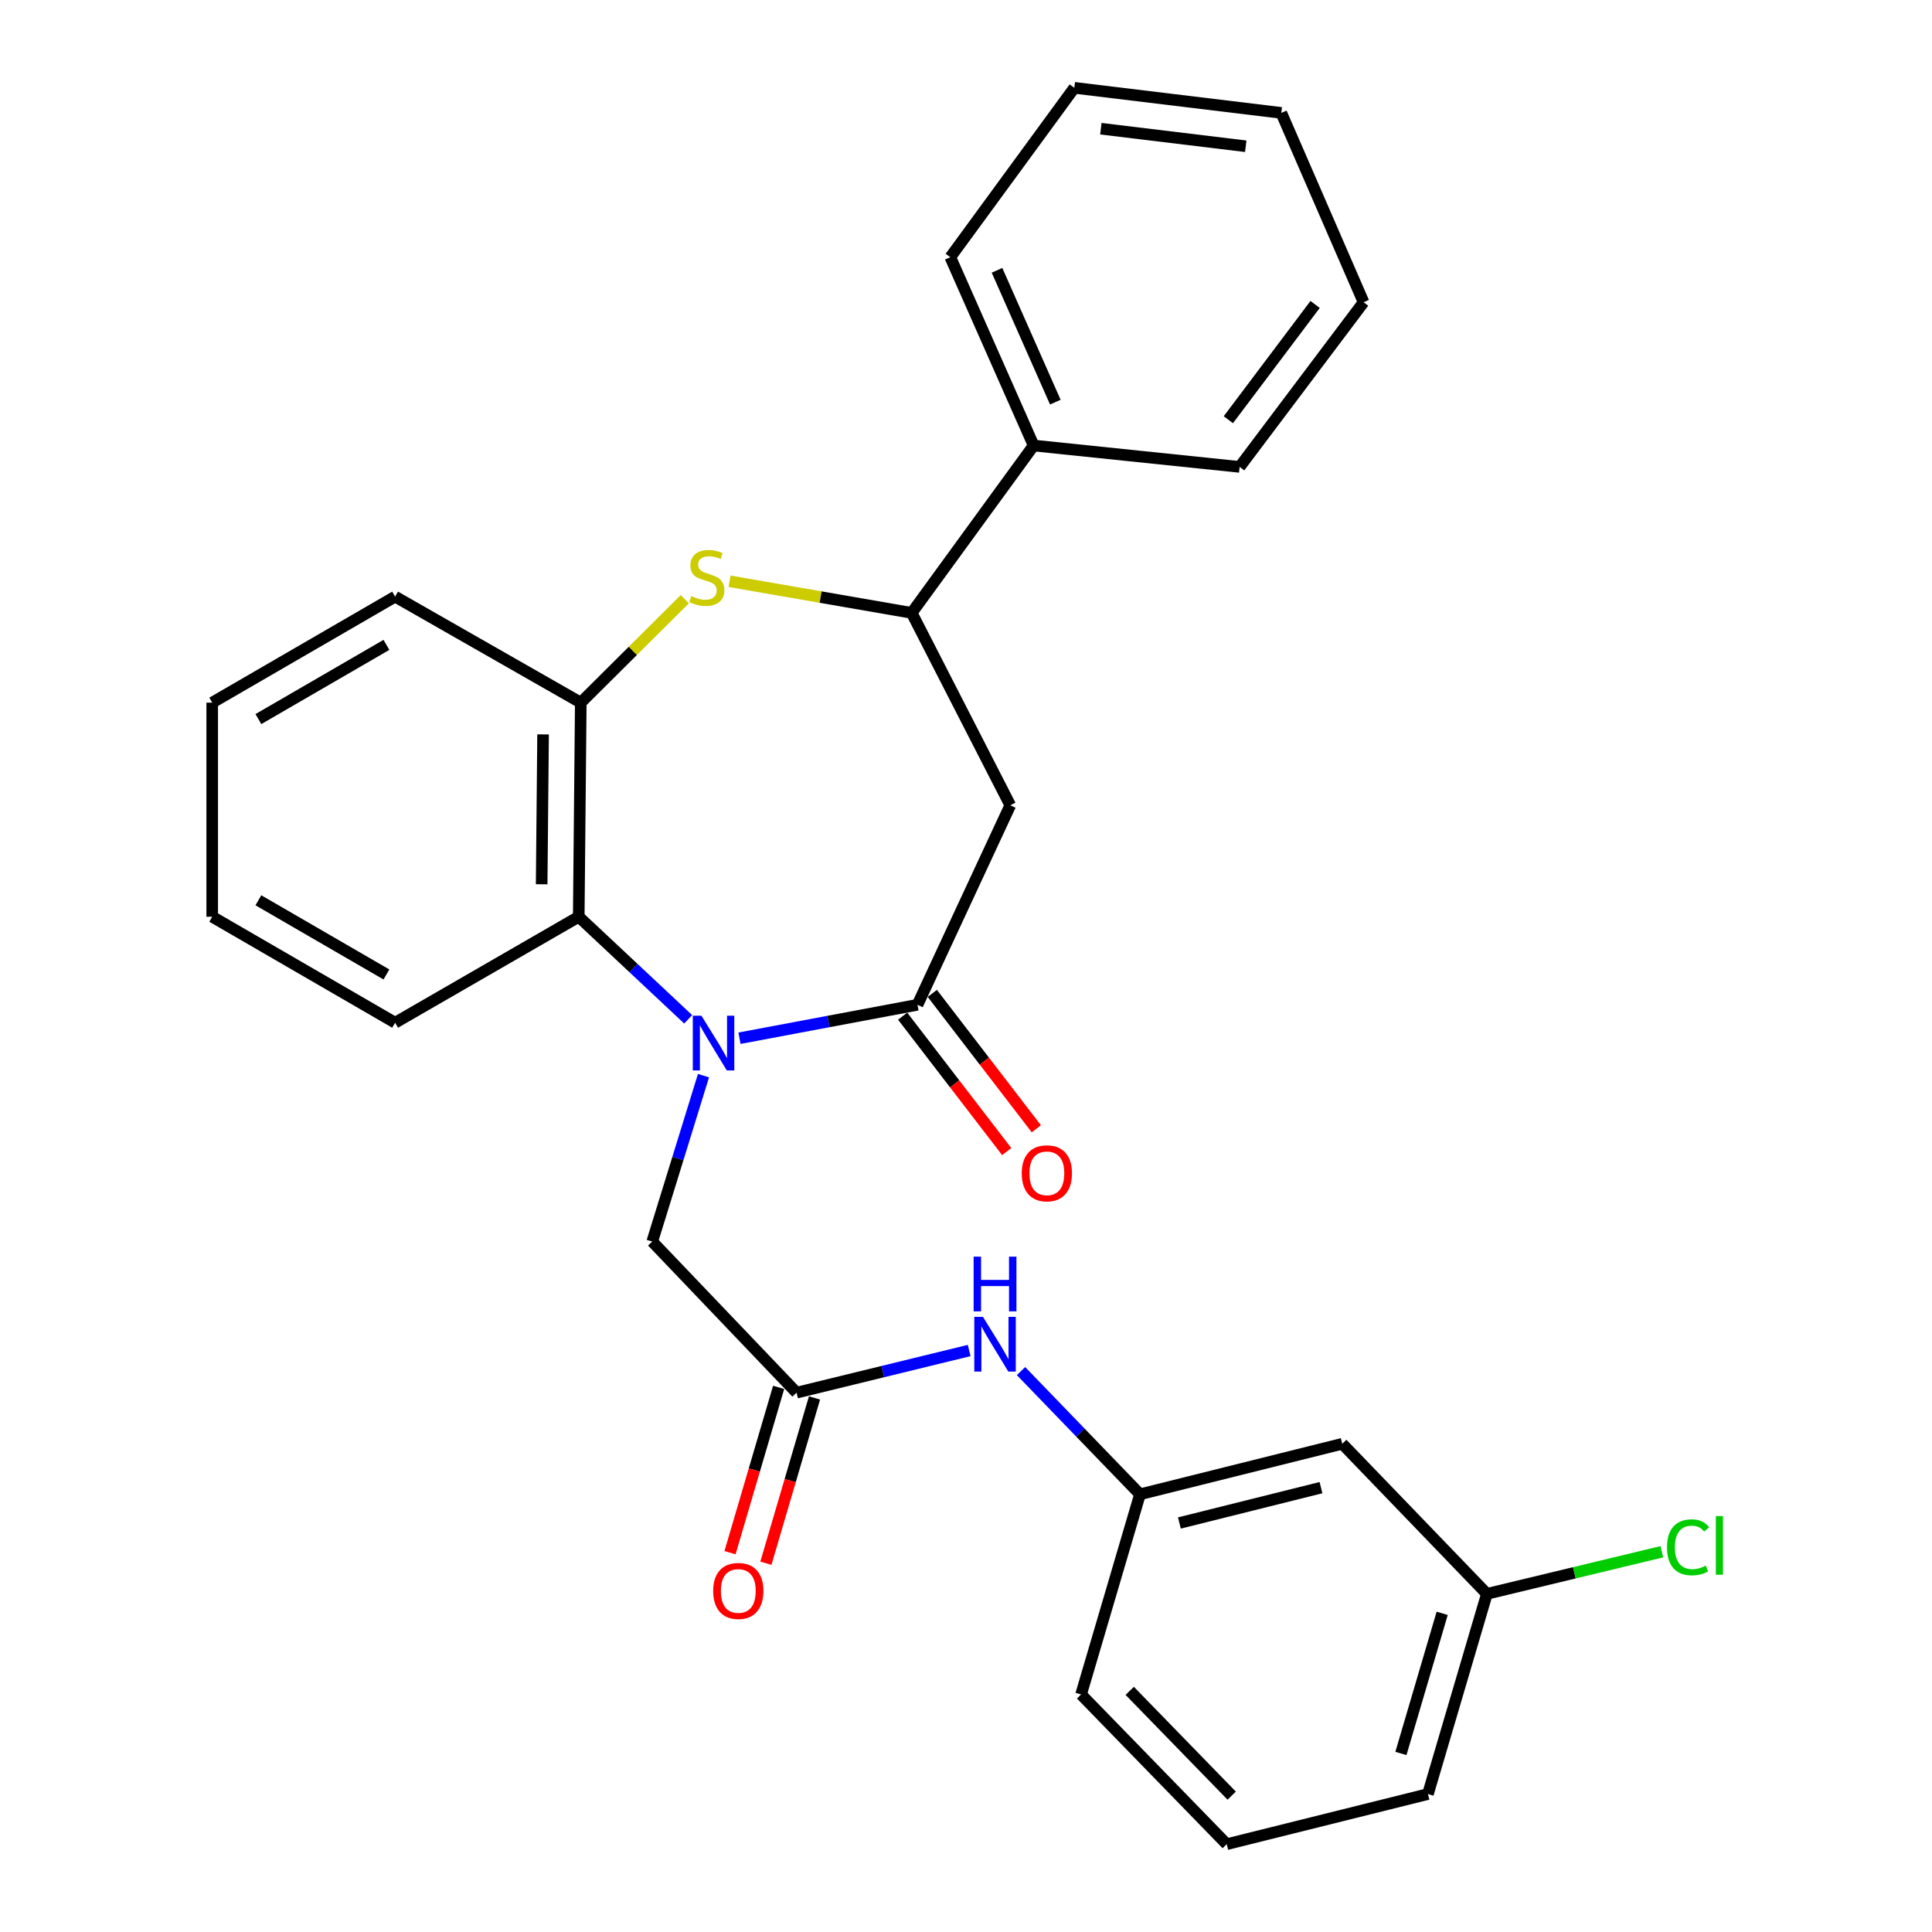 <?xml version='1.0' encoding='iso-8859-1'?>
<svg version='1.1' baseProfile='full'
              xmlns='http://www.w3.org/2000/svg'
                      xmlns:rdkit='http://www.rdkit.org/xml'
                      xmlns:xlink='http://www.w3.org/1999/xlink'
                  xml:space='preserve'
width='1000px' height='1000px' viewBox='0 0 1000 1000'>
<!-- END OF HEADER -->
<rect style='opacity:1.0;fill:#FFFFFF;stroke:none' width='1000' height='1000' x='0' y='0'> </rect>
<path class='bond-0' d='M 382.758,537.383 L 428.821,528.729' style='fill:none;fill-rule:evenodd;stroke:#0000FF;stroke-width:6px;stroke-linecap:butt;stroke-linejoin:miter;stroke-opacity:1' />
<path class='bond-0' d='M 428.821,528.729 L 474.885,520.076' style='fill:none;fill-rule:evenodd;stroke:#000000;stroke-width:6px;stroke-linecap:butt;stroke-linejoin:miter;stroke-opacity:1' />
<path class='bond-3' d='M 356.202,527.598 L 327.879,501.051' style='fill:none;fill-rule:evenodd;stroke:#0000FF;stroke-width:6px;stroke-linecap:butt;stroke-linejoin:miter;stroke-opacity:1' />
<path class='bond-3' d='M 327.879,501.051 L 299.556,474.504' style='fill:none;fill-rule:evenodd;stroke:#000000;stroke-width:6px;stroke-linecap:butt;stroke-linejoin:miter;stroke-opacity:1' />
<path class='bond-7' d='M 364.128,556.753 L 350.864,599.691' style='fill:none;fill-rule:evenodd;stroke:#0000FF;stroke-width:6px;stroke-linecap:butt;stroke-linejoin:miter;stroke-opacity:1' />
<path class='bond-7' d='M 350.864,599.691 L 337.6,642.629' style='fill:none;fill-rule:evenodd;stroke:#000000;stroke-width:6px;stroke-linecap:butt;stroke-linejoin:miter;stroke-opacity:1' />
<path class='bond-2' d='M 474.885,520.076 L 522.92,416.814' style='fill:none;fill-rule:evenodd;stroke:#000000;stroke-width:6px;stroke-linecap:butt;stroke-linejoin:miter;stroke-opacity:1' />
<path class='bond-9' d='M 467.212,525.973 L 494.139,561.011' style='fill:none;fill-rule:evenodd;stroke:#000000;stroke-width:6px;stroke-linecap:butt;stroke-linejoin:miter;stroke-opacity:1' />
<path class='bond-9' d='M 494.139,561.011 L 521.066,596.049' style='fill:none;fill-rule:evenodd;stroke:#FF0000;stroke-width:6px;stroke-linecap:butt;stroke-linejoin:miter;stroke-opacity:1' />
<path class='bond-9' d='M 482.559,514.179 L 509.486,549.217' style='fill:none;fill-rule:evenodd;stroke:#000000;stroke-width:6px;stroke-linecap:butt;stroke-linejoin:miter;stroke-opacity:1' />
<path class='bond-9' d='M 509.486,549.217 L 536.413,584.255' style='fill:none;fill-rule:evenodd;stroke:#FF0000;stroke-width:6px;stroke-linecap:butt;stroke-linejoin:miter;stroke-opacity:1' />
<path class='bond-1' d='M 354.458,310.136 L 327.534,336.909' style='fill:none;fill-rule:evenodd;stroke:#CCCC00;stroke-width:6px;stroke-linecap:butt;stroke-linejoin:miter;stroke-opacity:1' />
<path class='bond-1' d='M 327.534,336.909 L 300.609,363.683' style='fill:none;fill-rule:evenodd;stroke:#000000;stroke-width:6px;stroke-linecap:butt;stroke-linejoin:miter;stroke-opacity:1' />
<path class='bond-28' d='M 377.609,300.863 L 424.752,309.046' style='fill:none;fill-rule:evenodd;stroke:#CCCC00;stroke-width:6px;stroke-linecap:butt;stroke-linejoin:miter;stroke-opacity:1' />
<path class='bond-28' d='M 424.752,309.046 L 471.896,317.229' style='fill:none;fill-rule:evenodd;stroke:#000000;stroke-width:6px;stroke-linecap:butt;stroke-linejoin:miter;stroke-opacity:1' />
<path class='bond-4' d='M 522.92,416.814 L 471.896,317.229' style='fill:none;fill-rule:evenodd;stroke:#000000;stroke-width:6px;stroke-linecap:butt;stroke-linejoin:miter;stroke-opacity:1' />
<path class='bond-5' d='M 299.556,474.504 L 300.609,363.683' style='fill:none;fill-rule:evenodd;stroke:#000000;stroke-width:6px;stroke-linecap:butt;stroke-linejoin:miter;stroke-opacity:1' />
<path class='bond-5' d='M 280.359,457.697 L 281.097,380.122' style='fill:none;fill-rule:evenodd;stroke:#000000;stroke-width:6px;stroke-linecap:butt;stroke-linejoin:miter;stroke-opacity:1' />
<path class='bond-16' d='M 299.556,474.504 L 204.509,529.356' style='fill:none;fill-rule:evenodd;stroke:#000000;stroke-width:6px;stroke-linecap:butt;stroke-linejoin:miter;stroke-opacity:1' />
<path class='bond-13' d='M 471.896,317.229 L 535.006,230.602' style='fill:none;fill-rule:evenodd;stroke:#000000;stroke-width:6px;stroke-linecap:butt;stroke-linejoin:miter;stroke-opacity:1' />
<path class='bond-17' d='M 300.609,363.683 L 204.509,308.809' style='fill:none;fill-rule:evenodd;stroke:#000000;stroke-width:6px;stroke-linecap:butt;stroke-linejoin:miter;stroke-opacity:1' />
<path class='bond-6' d='M 412.302,720.837 L 337.6,642.629' style='fill:none;fill-rule:evenodd;stroke:#000000;stroke-width:6px;stroke-linecap:butt;stroke-linejoin:miter;stroke-opacity:1' />
<path class='bond-8' d='M 412.302,720.837 L 456.973,709.928' style='fill:none;fill-rule:evenodd;stroke:#000000;stroke-width:6px;stroke-linecap:butt;stroke-linejoin:miter;stroke-opacity:1' />
<path class='bond-8' d='M 456.973,709.928 L 501.643,699.018' style='fill:none;fill-rule:evenodd;stroke:#0000FF;stroke-width:6px;stroke-linecap:butt;stroke-linejoin:miter;stroke-opacity:1' />
<path class='bond-11' d='M 403.018,718.106 L 390.435,760.886' style='fill:none;fill-rule:evenodd;stroke:#000000;stroke-width:6px;stroke-linecap:butt;stroke-linejoin:miter;stroke-opacity:1' />
<path class='bond-11' d='M 390.435,760.886 L 377.853,803.666' style='fill:none;fill-rule:evenodd;stroke:#FF0000;stroke-width:6px;stroke-linecap:butt;stroke-linejoin:miter;stroke-opacity:1' />
<path class='bond-11' d='M 421.587,723.568 L 409.004,766.348' style='fill:none;fill-rule:evenodd;stroke:#000000;stroke-width:6px;stroke-linecap:butt;stroke-linejoin:miter;stroke-opacity:1' />
<path class='bond-11' d='M 409.004,766.348 L 396.422,809.128' style='fill:none;fill-rule:evenodd;stroke:#FF0000;stroke-width:6px;stroke-linecap:butt;stroke-linejoin:miter;stroke-opacity:1' />
<path class='bond-10' d='M 528.467,709.666 L 559.265,741.554' style='fill:none;fill-rule:evenodd;stroke:#0000FF;stroke-width:6px;stroke-linecap:butt;stroke-linejoin:miter;stroke-opacity:1' />
<path class='bond-10' d='M 559.265,741.554 L 590.062,773.441' style='fill:none;fill-rule:evenodd;stroke:#000000;stroke-width:6px;stroke-linecap:butt;stroke-linejoin:miter;stroke-opacity:1' />
<path class='bond-12' d='M 590.062,773.441 L 694.755,747.3' style='fill:none;fill-rule:evenodd;stroke:#000000;stroke-width:6px;stroke-linecap:butt;stroke-linejoin:miter;stroke-opacity:1' />
<path class='bond-12' d='M 610.455,788.299 L 683.74,770.001' style='fill:none;fill-rule:evenodd;stroke:#000000;stroke-width:6px;stroke-linecap:butt;stroke-linejoin:miter;stroke-opacity:1' />
<path class='bond-19' d='M 590.062,773.441 L 559.566,877.058' style='fill:none;fill-rule:evenodd;stroke:#000000;stroke-width:6px;stroke-linecap:butt;stroke-linejoin:miter;stroke-opacity:1' />
<path class='bond-14' d='M 694.755,747.3 L 769.618,824.981' style='fill:none;fill-rule:evenodd;stroke:#000000;stroke-width:6px;stroke-linecap:butt;stroke-linejoin:miter;stroke-opacity:1' />
<path class='bond-20' d='M 535.006,230.602 L 491.886,133.125' style='fill:none;fill-rule:evenodd;stroke:#000000;stroke-width:6px;stroke-linecap:butt;stroke-linejoin:miter;stroke-opacity:1' />
<path class='bond-20' d='M 546.239,208.15 L 516.055,139.916' style='fill:none;fill-rule:evenodd;stroke:#000000;stroke-width:6px;stroke-linecap:butt;stroke-linejoin:miter;stroke-opacity:1' />
<path class='bond-21' d='M 535.006,230.602 L 641.634,241.667' style='fill:none;fill-rule:evenodd;stroke:#000000;stroke-width:6px;stroke-linecap:butt;stroke-linejoin:miter;stroke-opacity:1' />
<path class='bond-15' d='M 769.618,824.981 L 814.891,814.08' style='fill:none;fill-rule:evenodd;stroke:#000000;stroke-width:6px;stroke-linecap:butt;stroke-linejoin:miter;stroke-opacity:1' />
<path class='bond-15' d='M 814.891,814.08 L 860.164,803.179' style='fill:none;fill-rule:evenodd;stroke:#00CC00;stroke-width:6px;stroke-linecap:butt;stroke-linejoin:miter;stroke-opacity:1' />
<path class='bond-30' d='M 769.618,824.981 L 739.1,928.598' style='fill:none;fill-rule:evenodd;stroke:#000000;stroke-width:6px;stroke-linecap:butt;stroke-linejoin:miter;stroke-opacity:1' />
<path class='bond-30' d='M 746.473,835.055 L 725.111,907.587' style='fill:none;fill-rule:evenodd;stroke:#000000;stroke-width:6px;stroke-linecap:butt;stroke-linejoin:miter;stroke-opacity:1' />
<path class='bond-23' d='M 204.509,529.356 L 109.838,474.504' style='fill:none;fill-rule:evenodd;stroke:#000000;stroke-width:6px;stroke-linecap:butt;stroke-linejoin:miter;stroke-opacity:1' />
<path class='bond-23' d='M 200.012,504.381 L 133.742,465.984' style='fill:none;fill-rule:evenodd;stroke:#000000;stroke-width:6px;stroke-linecap:butt;stroke-linejoin:miter;stroke-opacity:1' />
<path class='bond-29' d='M 204.509,308.809 L 109.838,363.683' style='fill:none;fill-rule:evenodd;stroke:#000000;stroke-width:6px;stroke-linecap:butt;stroke-linejoin:miter;stroke-opacity:1' />
<path class='bond-29' d='M 200.014,333.786 L 133.745,372.198' style='fill:none;fill-rule:evenodd;stroke:#000000;stroke-width:6px;stroke-linecap:butt;stroke-linejoin:miter;stroke-opacity:1' />
<path class='bond-18' d='M 634.956,954.545 L 559.566,877.058' style='fill:none;fill-rule:evenodd;stroke:#000000;stroke-width:6px;stroke-linecap:butt;stroke-linejoin:miter;stroke-opacity:1' />
<path class='bond-18' d='M 637.521,929.425 L 584.748,875.184' style='fill:none;fill-rule:evenodd;stroke:#000000;stroke-width:6px;stroke-linecap:butt;stroke-linejoin:miter;stroke-opacity:1' />
<path class='bond-22' d='M 634.956,954.545 L 739.1,928.598' style='fill:none;fill-rule:evenodd;stroke:#000000;stroke-width:6px;stroke-linecap:butt;stroke-linejoin:miter;stroke-opacity:1' />
<path class='bond-26' d='M 491.886,133.125 L 556.061,45.455' style='fill:none;fill-rule:evenodd;stroke:#000000;stroke-width:6px;stroke-linecap:butt;stroke-linejoin:miter;stroke-opacity:1' />
<path class='bond-25' d='M 641.634,241.667 L 705.787,156.438' style='fill:none;fill-rule:evenodd;stroke:#000000;stroke-width:6px;stroke-linecap:butt;stroke-linejoin:miter;stroke-opacity:1' />
<path class='bond-25' d='M 635.793,217.242 L 680.7,157.582' style='fill:none;fill-rule:evenodd;stroke:#000000;stroke-width:6px;stroke-linecap:butt;stroke-linejoin:miter;stroke-opacity:1' />
<path class='bond-24' d='M 109.838,474.504 L 109.838,363.683' style='fill:none;fill-rule:evenodd;stroke:#000000;stroke-width:6px;stroke-linecap:butt;stroke-linejoin:miter;stroke-opacity:1' />
<path class='bond-27' d='M 705.787,156.438 L 663.194,58.434' style='fill:none;fill-rule:evenodd;stroke:#000000;stroke-width:6px;stroke-linecap:butt;stroke-linejoin:miter;stroke-opacity:1' />
<path class='bond-31' d='M 556.061,45.455 L 663.194,58.434' style='fill:none;fill-rule:evenodd;stroke:#000000;stroke-width:6px;stroke-linecap:butt;stroke-linejoin:miter;stroke-opacity:1' />
<path class='bond-31' d='M 569.803,66.617 L 644.796,75.702' style='fill:none;fill-rule:evenodd;stroke:#000000;stroke-width:6px;stroke-linecap:butt;stroke-linejoin:miter;stroke-opacity:1' />
<path  class='atom-0' d='M 363.073 525.745
L 372.353 540.745
Q 373.273 542.225, 374.753 544.905
Q 376.233 547.585, 376.313 547.745
L 376.313 525.745
L 380.073 525.745
L 380.073 554.065
L 376.193 554.065
L 366.233 537.665
Q 365.073 535.745, 363.833 533.545
Q 362.633 531.345, 362.273 530.665
L 362.273 554.065
L 358.593 554.065
L 358.593 525.745
L 363.073 525.745
' fill='#0000FF'/>
<path  class='atom-2' d='M 357.838 308.54
Q 358.158 308.66, 359.478 309.22
Q 360.798 309.78, 362.238 310.14
Q 363.718 310.46, 365.158 310.46
Q 367.838 310.46, 369.398 309.18
Q 370.958 307.86, 370.958 305.58
Q 370.958 304.02, 370.158 303.06
Q 369.398 302.1, 368.198 301.58
Q 366.998 301.06, 364.998 300.46
Q 362.478 299.7, 360.958 298.98
Q 359.478 298.26, 358.398 296.74
Q 357.358 295.22, 357.358 292.66
Q 357.358 289.1, 359.758 286.9
Q 362.198 284.7, 366.998 284.7
Q 370.278 284.7, 373.998 286.26
L 373.078 289.34
Q 369.678 287.94, 367.118 287.94
Q 364.358 287.94, 362.838 289.1
Q 361.318 290.22, 361.358 292.18
Q 361.358 293.7, 362.118 294.62
Q 362.918 295.54, 364.038 296.06
Q 365.198 296.58, 367.118 297.18
Q 369.678 297.98, 371.198 298.78
Q 372.718 299.58, 373.798 301.22
Q 374.918 302.82, 374.918 305.58
Q 374.918 309.5, 372.278 311.62
Q 369.678 313.7, 365.318 313.7
Q 362.798 313.7, 360.878 313.14
Q 358.998 312.62, 356.758 311.7
L 357.838 308.54
' fill='#CCCC00'/>
<path  class='atom-9' d='M 508.767 681.59
L 518.047 696.59
Q 518.967 698.07, 520.447 700.75
Q 521.927 703.43, 522.007 703.59
L 522.007 681.59
L 525.767 681.59
L 525.767 709.91
L 521.887 709.91
L 511.927 693.51
Q 510.767 691.59, 509.527 689.39
Q 508.327 687.19, 507.967 686.51
L 507.967 709.91
L 504.287 709.91
L 504.287 681.59
L 508.767 681.59
' fill='#0000FF'/>
<path  class='atom-9' d='M 503.947 650.438
L 507.787 650.438
L 507.787 662.478
L 522.267 662.478
L 522.267 650.438
L 526.107 650.438
L 526.107 678.758
L 522.267 678.758
L 522.267 665.678
L 507.787 665.678
L 507.787 678.758
L 503.947 678.758
L 503.947 650.438
' fill='#0000FF'/>
<path  class='atom-10' d='M 528.856 607.299
Q 528.856 600.499, 532.216 596.699
Q 535.576 592.899, 541.856 592.899
Q 548.136 592.899, 551.496 596.699
Q 554.856 600.499, 554.856 607.299
Q 554.856 614.179, 551.456 618.099
Q 548.056 621.979, 541.856 621.979
Q 535.616 621.979, 532.216 618.099
Q 528.856 614.219, 528.856 607.299
M 541.856 618.779
Q 546.176 618.779, 548.496 615.899
Q 550.856 612.979, 550.856 607.299
Q 550.856 601.739, 548.496 598.939
Q 546.176 596.099, 541.856 596.099
Q 537.536 596.099, 535.176 598.899
Q 532.856 601.699, 532.856 607.299
Q 532.856 613.019, 535.176 615.899
Q 537.536 618.779, 541.856 618.779
' fill='#FF0000'/>
<path  class='atom-12' d='M 369.14 823.47
Q 369.14 816.67, 372.5 812.87
Q 375.86 809.07, 382.14 809.07
Q 388.42 809.07, 391.78 812.87
Q 395.14 816.67, 395.14 823.47
Q 395.14 830.35, 391.74 834.27
Q 388.34 838.15, 382.14 838.15
Q 375.9 838.15, 372.5 834.27
Q 369.14 830.39, 369.14 823.47
M 382.14 834.95
Q 386.46 834.95, 388.78 832.07
Q 391.14 829.15, 391.14 823.47
Q 391.14 817.91, 388.78 815.11
Q 386.46 812.27, 382.14 812.27
Q 377.82 812.27, 375.46 815.07
Q 373.14 817.87, 373.14 823.47
Q 373.14 829.19, 375.46 832.07
Q 377.82 834.95, 382.14 834.95
' fill='#FF0000'/>
<path  class='atom-16' d='M 862.842 800.885
Q 862.842 793.845, 866.122 790.165
Q 869.442 786.445, 875.722 786.445
Q 881.562 786.445, 884.682 790.565
L 882.042 792.725
Q 879.762 789.725, 875.722 789.725
Q 871.442 789.725, 869.162 792.605
Q 866.922 795.445, 866.922 800.885
Q 866.922 806.485, 869.242 809.365
Q 871.602 812.245, 876.162 812.245
Q 879.282 812.245, 882.922 810.365
L 884.042 813.365
Q 882.562 814.325, 880.322 814.885
Q 878.082 815.445, 875.602 815.445
Q 869.442 815.445, 866.122 811.685
Q 862.842 807.925, 862.842 800.885
' fill='#00CC00'/>
<path  class='atom-16' d='M 888.122 784.725
L 891.802 784.725
L 891.802 815.085
L 888.122 815.085
L 888.122 784.725
' fill='#00CC00'/>
</svg>
